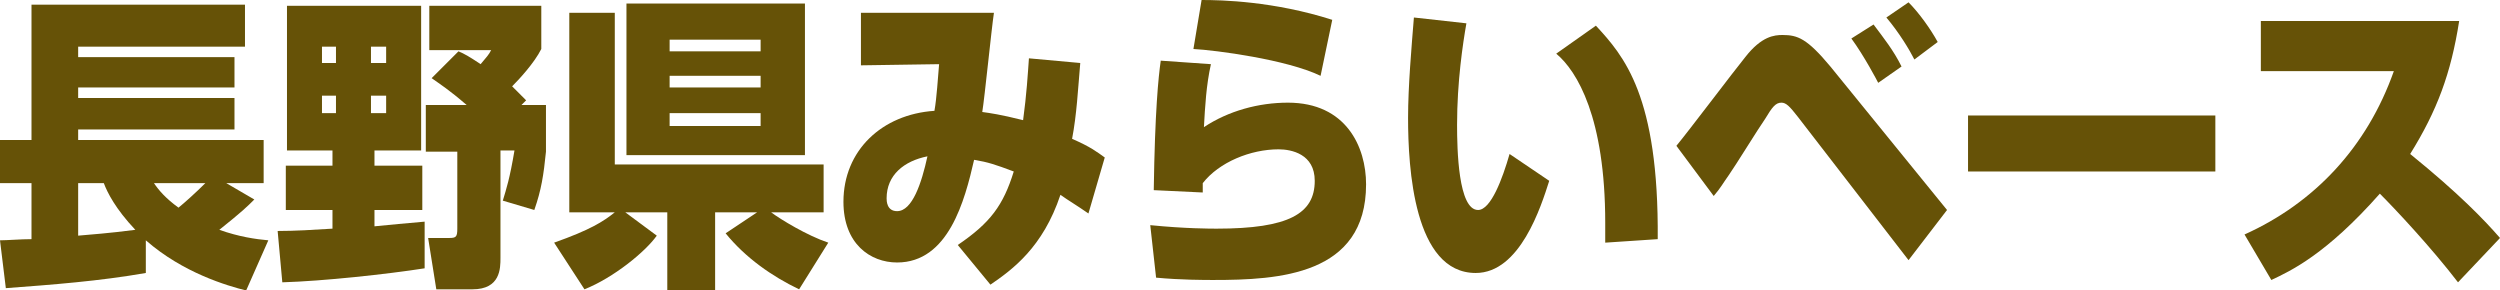<?xml version="1.0" encoding="utf-8"?>
<!-- Generator: Adobe Illustrator 24.1.0, SVG Export Plug-In . SVG Version: 6.00 Build 0)  -->
<svg version="1.1" id="レイヤー_1" xmlns="http://www.w3.org/2000/svg" xmlns:xlink="http://www.w3.org/1999/xlink" x="0px"
	 y="0px" viewBox="0 0 214.3 24.9" style="enable-background:new 0 0 214.3 24.9;" xml:space="preserve">
<style type="text/css">
	.st0{fill:#665207;}
</style>
<g>
	<path class="st0" d="M0,20.6c0.6,0,1.8-0.1,2.7-0.1v-4.8H0V12h2.7V0.4H21V4H6.7v0.9h13.4v2.6H6.7v0.9h13.4v2.7H6.7V12h15.9v3.7
		h-3.2l2.4,1.4c-0.6,0.6-1,1-3,2.6c1.7,0.6,3.1,0.8,4.2,0.9l-1.9,4.3c-1.6-0.4-5.4-1.5-8.6-4.3v2.8c-4,0.7-8,1-12,1.3L0,20.6z
		 M6.7,15.7v4.5c1.1-0.1,2.6-0.2,4.9-0.5c-1.7-1.8-2.4-3.2-2.7-4H6.7z M13.2,15.7c0.4,0.6,1,1.3,2.1,2.1c0.5-0.4,1.5-1.3,2.3-2.1
		H13.2z"/>
	<path class="st0" d="M23.8,19.8c1.5,0,3.1-0.1,4.7-0.2V18h-4v-3.8h4v-1.3h-3.9V0.5h11.5v12.4h-4v1.3h4.1V18h-4.1v1.4
		c1.1-0.1,3-0.3,4.3-0.4v4c-3.2,0.5-8.7,1.1-12.2,1.2L23.8,19.8z M27.6,4v1.4h1.2V4H27.6z M27.6,8.2v1.5h1.2V8.2H27.6z M31.8,4v1.4
		h1.3V4H31.8z M31.8,8.2v1.5h1.3V8.2H31.8z M39.3,4.4c0.5,0.2,1,0.5,1.9,1.1c0.5-0.6,0.7-0.8,0.9-1.2h-5.3V0.5h9.6v3.7
		c-0.6,1.2-1.9,2.6-2.5,3.2c0.7,0.7,0.9,0.9,1.2,1.2L44.7,9h2.1v4c-0.2,2-0.4,3.3-1,5l-2.7-0.8c0.3-1,0.6-1.9,1-4.3h-1.2v9.2
		c0,0.9,0,2.7-2.4,2.7h-3.1l-0.7-4.4h1.8c0.6,0,0.7-0.1,0.7-0.8V13h-2.7V9h3.5c-1.5-1.3-2.3-1.8-3-2.3L39.3,4.4z"/>
	<path class="st0" d="M47.5,20.8c3.1-1.1,4.2-1.8,5.2-2.6h-3.9V1.1h3.9v13h17.9v4.1h-4.5c0.8,0.6,3.1,2,4.9,2.6l-2.5,4
		c-2.3-1.1-4.6-2.7-6.3-4.8l2.7-1.8h-3.6v6.7h-4.1v-6.7h-3.6l2.7,2c-1,1.4-3.7,3.6-6.2,4.6L47.5,20.8z M53.7,0.3H69v13H53.7V0.3z
		 M57.4,3.4v1h7.8v-1H57.4z M57.4,6.5v1h7.8v-1H57.4z M57.4,9.7v1.1h7.8V9.7H57.4z"/>
	<path class="st0" d="M92.6,5.4c-0.2,2.3-0.3,4.4-0.7,6.5c1.6,0.7,2.1,1.1,2.8,1.6l-1.4,4.8c-1-0.7-1.7-1.1-2.4-1.6
		c-1.5,4.5-4.1,6.4-6,7.7L82.1,21c2.8-1.9,3.9-3.4,4.8-6.3c-1.6-0.6-2.2-0.8-3.4-1c-0.8,3.5-2.2,8.8-6.6,8.8c-2.3,0-4.6-1.6-4.6-5.2
		c0-4.4,3.3-7.5,7.8-7.8c0.2-1.1,0.3-2.9,0.4-4l-6.7,0.1V1.1h11.4c-0.2,1.3-0.8,7.3-1,8.5c0.7,0.1,1.5,0.2,3.5,0.7
		C88,8.1,88.1,6.4,88.2,5L92.6,5.4z M76,17c0,0.2,0,1.1,0.9,1.1c1.3,0,2.1-2.4,2.6-4.7C77.5,13.8,76,15,76,17z"/>
	<path class="st0" d="M103.8,5.5c-0.4,1.8-0.5,3.6-0.6,5.4c2.1-1.4,4.7-2.1,7.2-2.1c5,0,6.7,3.8,6.7,7c0,7.8-7.5,8.2-13.1,8.2
		c-0.7,0-2.8,0-4.9-0.2l-0.5-4.5c3,0.3,5.2,0.3,5.7,0.3c6.2,0,8.4-1.3,8.4-4.1c0-2.3-2-2.7-3.1-2.7c-2.4,0-5.1,1.1-6.5,2.9v0.8
		l-4.2-0.2c0.1-6.8,0.4-9.7,0.6-11.1L103.8,5.5z M113.2,6.5c-2.9-1.4-9-2.2-10.9-2.3l0.7-4.2c1.7,0,6.2,0.1,11.2,1.7L113.2,6.5z"/>
	<path class="st0" d="M125.7,2c-0.3,1.7-0.8,5-0.8,8.7c0,2.1,0.1,7.3,1.8,7.3c1.1,0,2.1-2.7,2.7-4.8l3.4,2.3
		c-0.7,2.2-2.5,7.9-6.3,7.9c-5.3,0-5.8-9-5.8-13.3c0-2.7,0.3-6.1,0.5-8.6L125.7,2z M137.6,20.8c0-0.5,0-1,0-1.7c0-9-2.4-13-4.2-14.5
		l3.4-2.4c2.4,2.6,5.4,6,5.3,18.3L137.6,20.8z"/>
	<path class="st0" d="M143.7,12.5c1-1.2,5-6.5,5.9-7.6c1.4-1.8,2.5-1.9,3.2-1.9c1.3,0,2.1,0.3,4.1,2.7L166.9,18l-3.3,4.3L154.1,10
		c-0.7-0.9-1-1.2-1.4-1.2c-0.5,0-0.8,0.4-1.4,1.4c-0.5,0.7-2.6,4.1-3.1,4.8c-0.5,0.7-0.7,1.1-1.3,1.8L143.7,12.5z M161,7.1
		c-0.1-0.2-1.2-2.3-2.3-3.8l1.9-1.2c0.9,1.2,1.7,2.2,2.4,3.6L161,7.1z M164.1,5.1c-0.4-0.8-1.3-2.3-2.4-3.6l1.9-1.3
		c0.9,0.9,1.9,2.3,2.5,3.4L164.1,5.1z"/>
	<path class="st0" d="M189.9,9.9v4.8h-21.2V9.9H189.9z"/>
	<path class="st0" d="M192.4,20.1c6-2.7,10.5-7.5,12.8-14h-11.4V1.8h17c-0.7,4.5-1.9,7.7-4.2,11.4c4.2,3.4,6.4,5.7,7.7,7.2l-3.6,3.8
		c-2.3-3-5.4-6.3-6.7-7.6c-4.6,5.2-7.6,6.6-9.3,7.4L192.4,20.1z"/>
</g>
</svg>

